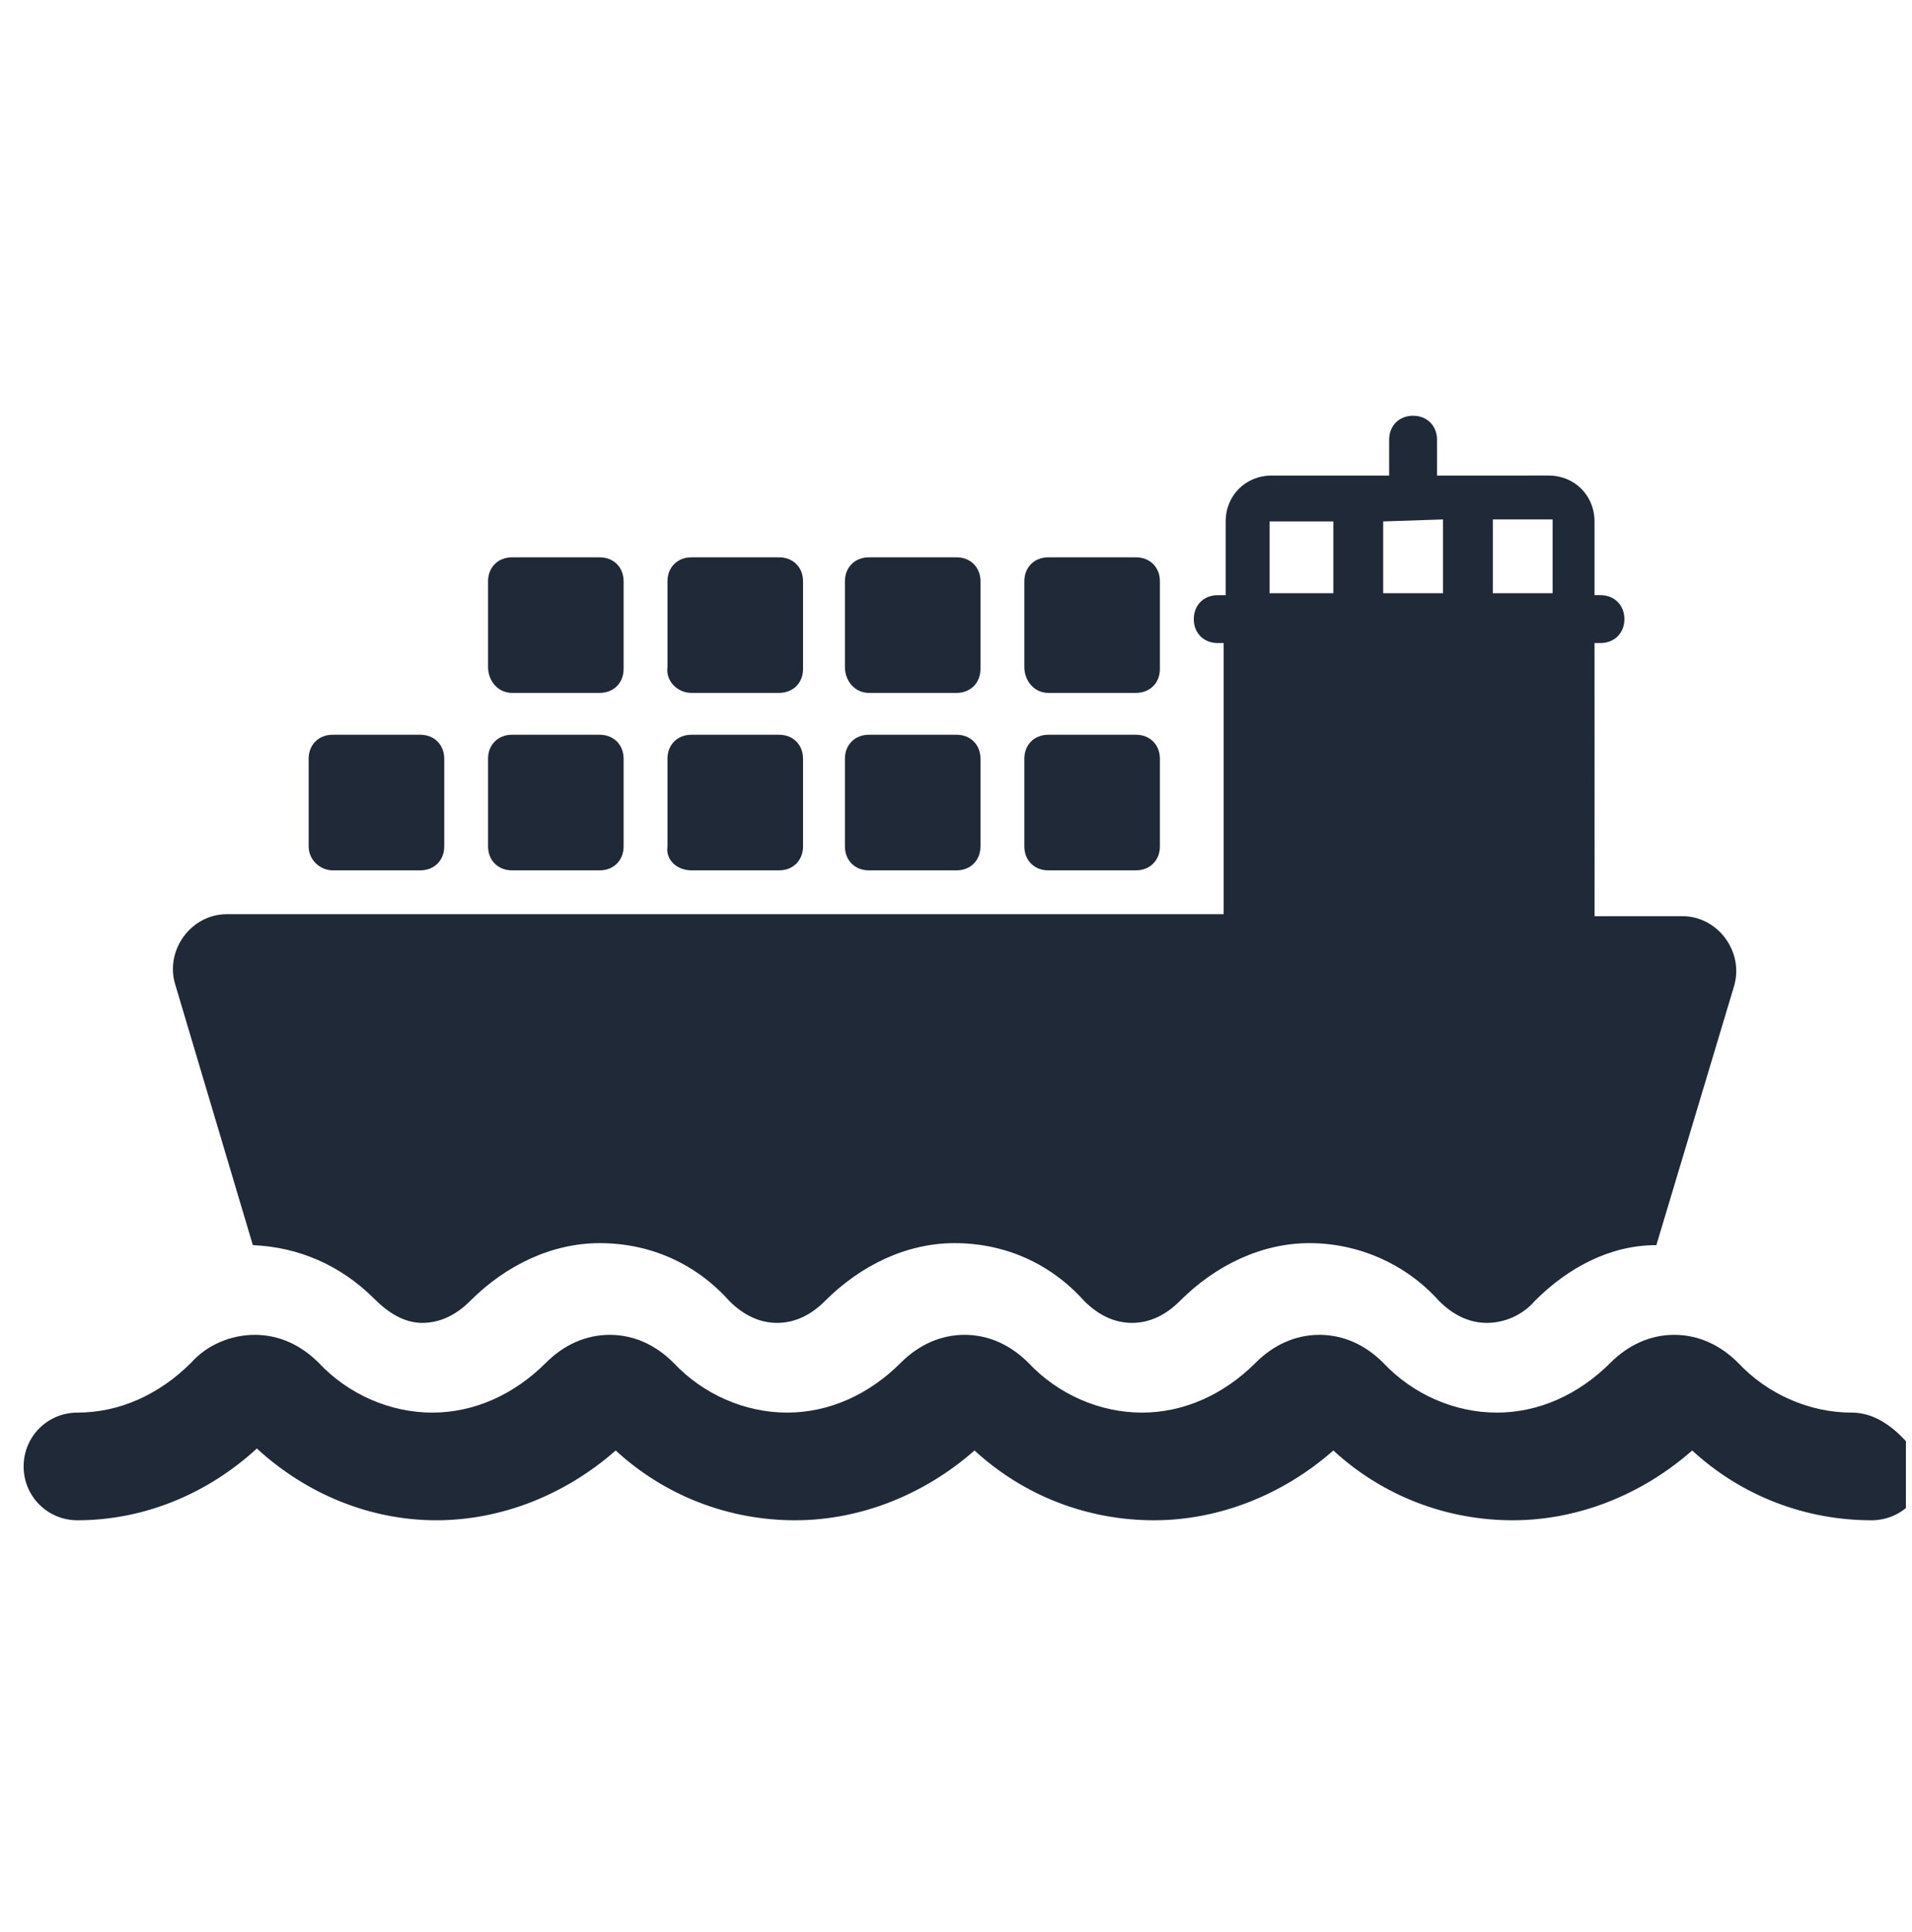<svg width="95" height="96" viewBox="0 0 95 96" fill="none" xmlns="http://www.w3.org/2000/svg">
<g clip-path="url(#clip0_1_15792)">
<path d="M12.563 61.862C14.841 61.961 16.921 62.853 18.605 64.537C19.298 65.231 20.09 65.725 20.982 65.725C21.874 65.725 22.666 65.329 23.359 64.636C25.142 62.853 27.421 61.763 29.798 61.763C32.275 61.763 34.552 62.754 36.237 64.636C36.93 65.329 37.722 65.725 38.614 65.725C39.506 65.725 40.298 65.329 40.992 64.636C42.774 62.853 45.053 61.763 47.43 61.763C49.907 61.763 52.184 62.754 53.869 64.636C54.563 65.329 55.355 65.725 56.246 65.725C57.138 65.725 57.93 65.329 58.624 64.636C60.407 62.853 62.685 61.763 65.062 61.763C67.44 61.763 69.817 62.754 71.501 64.636C72.195 65.329 72.987 65.725 73.879 65.725C74.77 65.725 75.661 65.329 76.256 64.636C77.94 62.952 80.02 61.862 82.298 61.862L86.161 48.986C86.656 47.302 85.368 45.518 83.586 45.518H79.228L79.225 31.948H79.522C80.215 31.948 80.71 31.453 80.71 30.759C80.71 30.066 80.215 29.57 79.522 29.57H79.225V25.905C79.225 24.618 78.234 23.627 76.946 23.627L71.399 23.628V21.845C71.399 21.151 70.904 20.656 70.21 20.656C69.517 20.656 69.022 21.151 69.022 21.845V23.628H63.178C61.89 23.628 60.899 24.618 60.899 25.906V29.571H60.503C59.81 29.571 59.315 30.066 59.315 30.76C59.315 31.454 59.81 31.949 60.503 31.949H60.8V45.42H11.274C9.491 45.42 8.203 47.203 8.699 48.887L12.563 61.862ZM71.696 25.807V29.472H68.725V25.906L71.696 25.807ZM77.144 29.472H74.173V25.807H77.144V29.472ZM63.079 25.906H66.249V29.472H63.079V25.906Z" fill="#1F2937"/>
<path d="M92.003 70.183C89.923 70.183 87.843 69.291 86.357 67.707C85.466 66.815 84.377 66.32 83.188 66.32C81.999 66.32 80.909 66.815 80.018 67.707C78.433 69.291 76.452 70.183 74.372 70.183C72.292 70.183 70.212 69.291 68.726 67.707C67.835 66.815 66.746 66.32 65.557 66.32C64.368 66.32 63.278 66.815 62.387 67.707C60.803 69.291 58.821 70.183 56.741 70.183C54.661 70.183 52.581 69.291 51.095 67.707C50.203 66.815 49.115 66.32 47.926 66.32C46.737 66.32 45.647 66.815 44.756 67.707C43.172 69.291 41.19 70.183 39.11 70.183C37.03 70.183 34.95 69.291 33.464 67.707C32.572 66.815 31.483 66.32 30.295 66.32C29.106 66.32 28.016 66.815 27.125 67.707C25.541 69.291 23.559 70.183 21.479 70.183C19.399 70.183 17.319 69.291 15.833 67.707C14.941 66.815 13.852 66.32 12.664 66.32C11.475 66.32 10.286 66.815 9.494 67.707C7.909 69.291 5.928 70.183 3.848 70.183C2.362 70.183 1.174 71.372 1.174 72.858C1.174 74.343 2.362 75.532 3.848 75.532C7.117 75.532 10.287 74.244 12.762 71.966C15.239 74.244 18.409 75.532 21.677 75.532C24.945 75.532 28.116 74.244 30.591 72.065C33.068 74.343 36.237 75.532 39.506 75.532C42.774 75.532 45.944 74.244 48.42 72.065C50.897 74.343 54.066 75.532 57.334 75.532C60.603 75.532 63.773 74.244 66.249 72.065C68.725 74.343 71.895 75.532 75.163 75.532C78.432 75.532 81.602 74.244 84.078 72.065C86.554 74.343 89.724 75.532 92.992 75.532C94.478 75.532 95.666 74.343 95.666 72.858C94.676 71.372 93.487 70.183 92.002 70.183H92.003Z" fill="#1F2937"/>
<path d="M52.084 43.242H56.442C57.136 43.242 57.631 42.747 57.631 42.053V37.695C57.631 37.001 57.136 36.506 56.442 36.506H52.084C51.39 36.506 50.895 37.001 50.895 37.695V42.053C50.895 42.746 51.391 43.242 52.084 43.242Z" fill="#1F2937"/>
<path d="M43.17 43.242H47.528C48.221 43.242 48.716 42.747 48.716 42.053V37.695C48.716 37.001 48.221 36.506 47.528 36.506H43.17C42.476 36.506 41.981 37.001 41.981 37.695V42.053C41.981 42.746 42.476 43.242 43.17 43.242Z" fill="#1F2937"/>
<path d="M34.353 43.242H38.711C39.405 43.242 39.9 42.747 39.9 42.053V37.695C39.9 37.001 39.405 36.506 38.711 36.506H34.353C33.659 36.506 33.164 37.001 33.164 37.695V42.053C33.065 42.746 33.66 43.242 34.353 43.242Z" fill="#1F2937"/>
<path d="M25.439 43.242H29.797C30.49 43.242 30.985 42.747 30.985 42.053V37.695C30.985 37.001 30.49 36.506 29.797 36.506H25.439C24.745 36.506 24.25 37.001 24.25 37.695V42.053C24.25 42.746 24.745 43.242 25.439 43.242Z" fill="#1F2937"/>
<path d="M16.524 43.242H20.883C21.576 43.242 22.072 42.747 22.072 42.053V37.695C22.072 37.001 21.576 36.506 20.883 36.506H16.525C15.831 36.506 15.336 37.001 15.336 37.695V42.053C15.336 42.746 15.93 43.242 16.524 43.242Z" fill="#1F2937"/>
<path d="M52.084 34.425H56.442C57.136 34.425 57.631 33.931 57.631 33.237V28.879C57.631 28.185 57.136 27.69 56.442 27.69H52.084C51.39 27.69 50.895 28.185 50.895 28.879V33.138C50.895 33.832 51.391 34.425 52.084 34.425Z" fill="#1F2937"/>
<path d="M43.17 34.425H47.528C48.221 34.425 48.716 33.931 48.716 33.237V28.879C48.716 28.185 48.221 27.69 47.528 27.69H43.17C42.476 27.69 41.981 28.185 41.981 28.879V33.138C41.981 33.832 42.476 34.425 43.17 34.425Z" fill="#1F2937"/>
<path d="M34.353 34.425H38.711C39.405 34.425 39.9 33.931 39.9 33.237V28.879C39.9 28.185 39.405 27.69 38.711 27.69H34.353C33.659 27.69 33.164 28.185 33.164 28.879V33.138C33.065 33.832 33.66 34.425 34.353 34.425Z" fill="#1F2937"/>
<path d="M25.439 34.425H29.797C30.49 34.425 30.985 33.931 30.985 33.237V28.879C30.985 28.185 30.49 27.69 29.797 27.69H25.439C24.745 27.69 24.25 28.185 24.25 28.879V33.138C24.25 33.832 24.745 34.425 25.439 34.425Z" fill="#1F2937"/>
</g>
<defs>
<clipPath id="clip0_1_15792">
<rect width="94.062" height="94.062" fill="white" transform="translate(0.635 0.969)"/>
</clipPath>
</defs>
</svg>
